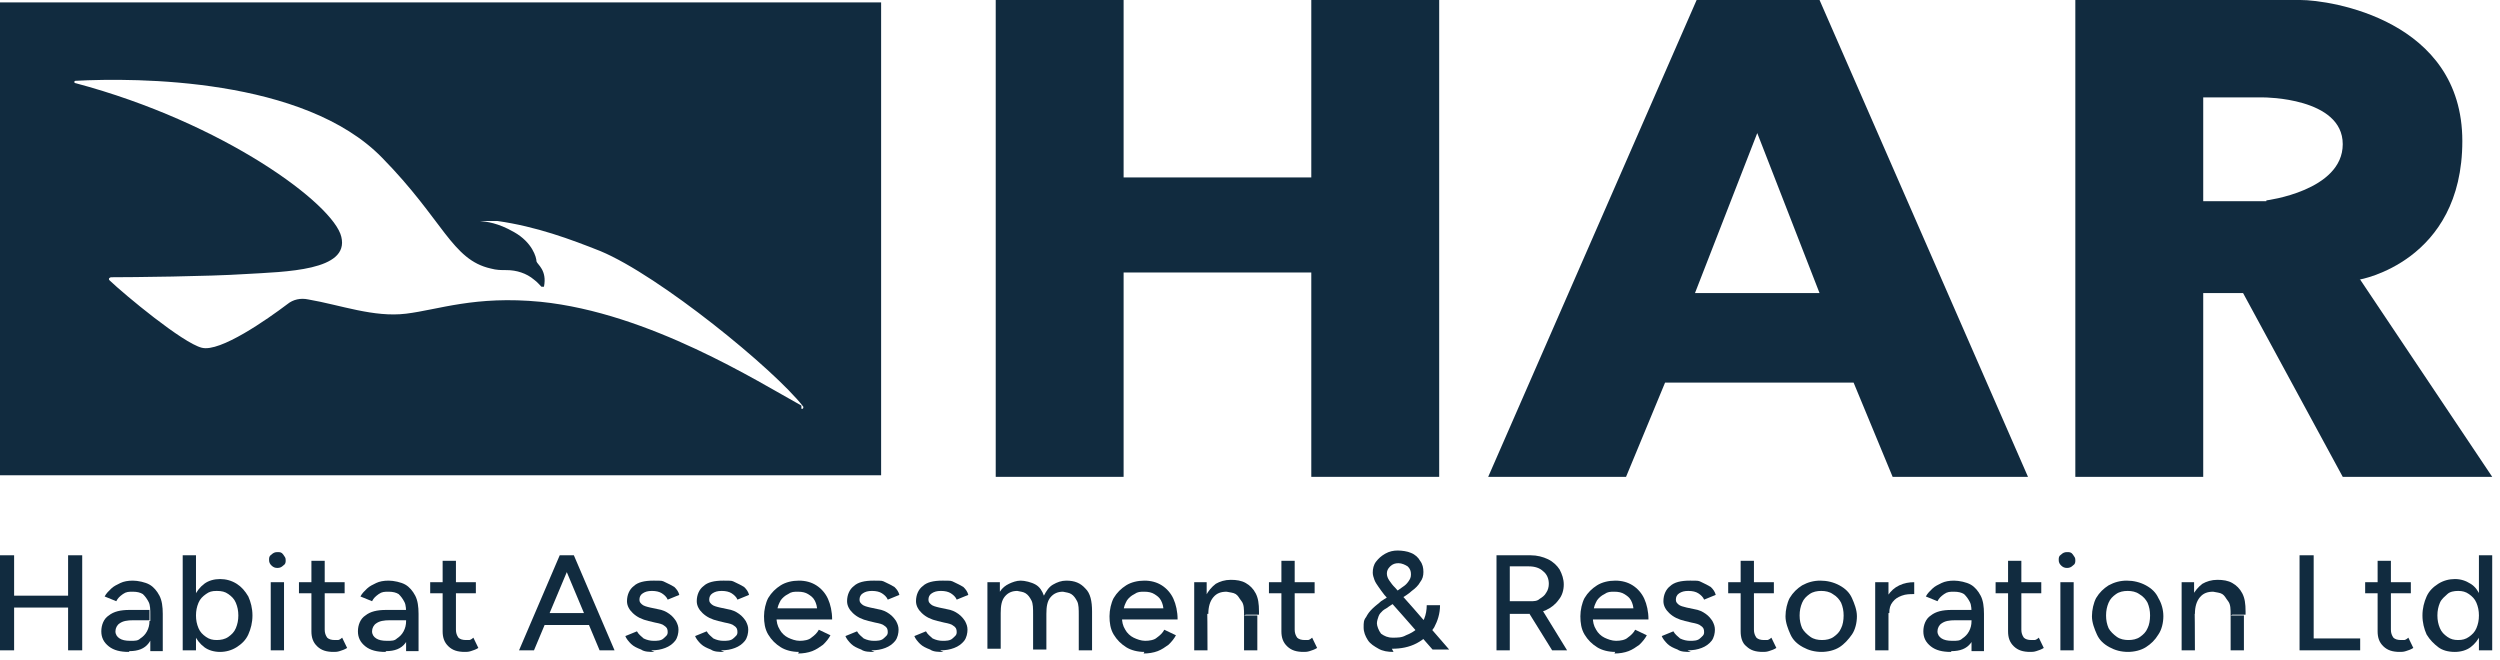 <svg xmlns="http://www.w3.org/2000/svg" width="235" height="62" viewBox="0 0 235 62" fill="none"><path d="M0 61.131V52.196H1.327V61.131H0ZM1.093 57.11V55.993H6.792V57.11H1.093ZM6.401 61.131V52.196H7.728V61.131H6.401Z" fill="#112B3F"></path><path d="M12.1 61.28C11.319 61.28 10.694 61.131 10.226 60.759C9.758 60.386 9.523 59.94 9.523 59.344C9.523 58.748 9.758 58.153 10.226 57.855C10.694 57.483 11.319 57.334 12.178 57.334H14.051V58.302H12.568C11.943 58.302 11.553 58.376 11.241 58.599C11.007 58.748 10.851 59.046 10.851 59.344C10.851 59.642 11.007 59.865 11.241 60.014C11.475 60.163 11.787 60.237 12.256 60.237C12.724 60.237 12.958 60.237 13.192 60.014C13.427 59.865 13.661 59.642 13.817 59.344C13.973 59.046 14.051 58.748 14.051 58.376H14.52C14.52 59.27 14.363 59.94 13.973 60.461C13.583 60.982 12.958 61.206 12.178 61.206L12.1 61.28ZM14.129 61.131V60.014V57.78C14.129 57.334 14.129 56.887 13.973 56.589C13.817 56.291 13.661 56.068 13.427 55.844C13.192 55.696 12.88 55.621 12.49 55.621C12.1 55.621 11.865 55.621 11.553 55.844C11.241 56.068 11.085 56.217 10.929 56.514L9.836 56.068C9.992 55.77 10.226 55.547 10.46 55.323C10.694 55.1 11.007 54.951 11.319 54.802C11.631 54.653 12.021 54.579 12.49 54.579C12.958 54.579 13.661 54.727 14.051 54.951C14.441 55.174 14.754 55.547 14.988 55.993C15.222 56.44 15.3 57.036 15.3 57.706V61.206H14.129V61.131Z" fill="#112B3F"></path><path d="M17.174 61.131V52.196H18.423V61.131H17.174ZM20.687 61.28C20.14 61.28 19.594 61.131 19.203 60.833C18.813 60.535 18.501 60.163 18.267 59.642C18.032 59.12 17.954 58.525 17.954 57.855C17.954 57.184 18.032 56.589 18.267 56.068C18.501 55.546 18.813 55.174 19.203 54.876C19.594 54.578 20.14 54.43 20.687 54.43C21.233 54.43 21.78 54.578 22.248 54.876C22.716 55.174 23.029 55.546 23.341 56.068C23.575 56.589 23.731 57.184 23.731 57.855C23.731 58.525 23.575 59.12 23.341 59.642C23.107 60.163 22.716 60.535 22.248 60.833C21.78 61.131 21.233 61.28 20.687 61.28ZM20.374 60.163C20.765 60.163 21.155 60.088 21.467 59.865C21.78 59.642 22.014 59.418 22.17 59.046C22.326 58.674 22.404 58.301 22.404 57.855C22.404 57.408 22.326 57.036 22.17 56.663C22.014 56.291 21.78 56.068 21.467 55.844C21.155 55.621 20.843 55.547 20.374 55.547C19.906 55.547 19.672 55.621 19.36 55.844C19.047 56.068 18.813 56.291 18.657 56.663C18.501 57.036 18.423 57.408 18.423 57.855C18.423 58.301 18.501 58.674 18.657 59.046C18.813 59.418 19.047 59.642 19.36 59.865C19.672 60.088 19.984 60.163 20.374 60.163Z" fill="#112B3F"></path><path d="M26.074 53.387C25.839 53.387 25.683 53.313 25.527 53.164C25.371 53.015 25.293 52.866 25.293 52.642C25.293 52.419 25.293 52.27 25.527 52.121C25.683 51.972 25.839 51.898 26.074 51.898C26.308 51.898 26.464 51.898 26.62 52.121C26.776 52.345 26.854 52.419 26.854 52.642C26.854 52.866 26.854 53.015 26.62 53.164C26.464 53.313 26.308 53.387 26.074 53.387ZM25.449 61.131V54.727H26.698V61.131H25.449Z" fill="#112B3F"></path><path d="M28.102 55.77V54.727H32.396V55.77H28.102ZM31.381 61.28C30.679 61.28 30.21 61.131 29.82 60.759C29.43 60.386 29.273 59.94 29.273 59.344V52.717H30.523V59.195C30.523 59.493 30.601 59.716 30.757 59.94C30.913 60.089 31.147 60.163 31.459 60.163C31.771 60.163 31.615 60.163 31.771 60.163C31.85 60.163 32.006 60.089 32.162 59.94L32.63 60.907C32.396 61.056 32.162 61.131 31.928 61.205C31.694 61.28 31.537 61.28 31.303 61.28H31.381Z" fill="#112B3F"></path><path d="M36.222 61.28C35.441 61.28 34.816 61.131 34.348 60.759C33.88 60.386 33.645 59.94 33.645 59.344C33.645 58.748 33.88 58.153 34.348 57.855C34.816 57.483 35.441 57.334 36.3 57.334H38.173V58.302H36.69C36.066 58.302 35.675 58.376 35.363 58.599C35.129 58.748 34.973 59.046 34.973 59.344C34.973 59.642 35.129 59.865 35.363 60.014C35.597 60.163 35.909 60.237 36.378 60.237C36.846 60.237 37.08 60.237 37.315 60.014C37.549 59.865 37.783 59.642 37.939 59.344C38.095 59.046 38.173 58.748 38.173 58.376H38.642C38.642 59.27 38.485 59.94 38.095 60.461C37.705 60.982 37.08 61.206 36.3 61.206L36.222 61.28ZM38.173 61.131V60.014V57.78C38.173 57.334 38.173 56.887 38.017 56.589C37.861 56.291 37.705 56.068 37.471 55.844C37.236 55.696 36.924 55.621 36.534 55.621C36.144 55.621 35.909 55.621 35.597 55.844C35.285 56.068 35.129 56.217 34.973 56.514L33.88 56.068C34.036 55.77 34.27 55.547 34.504 55.323C34.738 55.1 35.051 54.951 35.363 54.802C35.675 54.653 36.066 54.579 36.534 54.579C37.002 54.579 37.705 54.727 38.095 54.951C38.485 55.174 38.798 55.547 39.032 55.993C39.266 56.44 39.344 57.036 39.344 57.706V61.206H38.173V61.131Z" fill="#112B3F"></path><path d="M40.438 55.77V54.727H44.731V55.77H40.438ZM43.716 61.28C43.014 61.28 42.545 61.131 42.155 60.759C41.765 60.386 41.608 59.94 41.608 59.344V52.717H42.858V59.195C42.858 59.493 42.935 59.716 43.092 59.94C43.248 60.089 43.482 60.163 43.794 60.163C44.106 60.163 43.95 60.163 44.106 60.163C44.184 60.163 44.341 60.089 44.497 59.94L44.965 60.907C44.731 61.056 44.497 61.131 44.263 61.205C44.028 61.28 43.872 61.28 43.638 61.28H43.716Z" fill="#112B3F"></path><path d="M48.79 61.131L52.615 52.196H53.942L50.195 61.131H48.79ZM50.586 58.748V57.631H55.972V58.748H50.586ZM56.362 61.131L52.615 52.196H53.942L57.767 61.131H56.362Z" fill="#112B3F"></path><path d="M61.514 61.28C61.045 61.28 60.577 61.28 60.264 61.056C59.874 60.908 59.562 60.759 59.328 60.535C59.093 60.312 58.859 60.014 58.781 59.791L59.874 59.344C60.03 59.642 60.264 59.791 60.499 60.014C60.811 60.163 61.123 60.237 61.435 60.237C61.748 60.237 62.138 60.237 62.372 60.014C62.606 59.791 62.763 59.716 62.763 59.418C62.763 59.121 62.684 58.972 62.45 58.823C62.294 58.674 61.982 58.599 61.592 58.525L60.967 58.376C60.343 58.227 59.874 58.004 59.484 57.631C59.172 57.334 58.937 56.961 58.937 56.514C58.937 55.919 59.172 55.398 59.562 55.1C59.952 54.727 60.577 54.579 61.435 54.579C62.294 54.579 62.216 54.579 62.528 54.727C62.841 54.877 63.153 55.025 63.387 55.174C63.621 55.398 63.777 55.621 63.855 55.919L62.763 56.366C62.684 56.142 62.45 55.919 62.216 55.77C61.982 55.621 61.67 55.547 61.279 55.547C60.889 55.547 60.655 55.621 60.421 55.77C60.186 55.919 60.108 56.142 60.108 56.366C60.108 56.589 60.186 56.663 60.343 56.812C60.499 56.961 60.811 57.036 61.123 57.11L61.826 57.259C62.294 57.334 62.606 57.483 62.919 57.706C63.231 57.929 63.387 58.153 63.543 58.376C63.699 58.674 63.777 58.897 63.777 59.195C63.777 59.493 63.699 59.94 63.465 60.237C63.231 60.535 62.919 60.759 62.528 60.908C62.138 61.056 61.748 61.131 61.201 61.131L61.514 61.28Z" fill="#112B3F"></path><path d="M68.071 61.28C67.603 61.28 67.134 61.28 66.822 61.056C66.432 60.908 66.12 60.759 65.885 60.535C65.651 60.312 65.417 60.014 65.339 59.791L66.432 59.344C66.588 59.642 66.822 59.791 67.056 60.014C67.368 60.163 67.681 60.237 67.993 60.237C68.305 60.237 68.696 60.237 68.93 60.014C69.164 59.791 69.32 59.716 69.32 59.418C69.32 59.121 69.242 58.972 69.008 58.823C68.852 58.674 68.54 58.599 68.149 58.525L67.525 58.376C66.9 58.227 66.432 58.004 66.041 57.631C65.729 57.334 65.495 56.961 65.495 56.514C65.495 55.919 65.729 55.398 66.12 55.1C66.51 54.727 67.134 54.579 67.993 54.579C68.852 54.579 68.774 54.579 69.086 54.727C69.398 54.877 69.71 55.025 69.945 55.174C70.179 55.398 70.335 55.621 70.413 55.919L69.32 56.366C69.242 56.142 69.008 55.919 68.774 55.77C68.54 55.621 68.227 55.547 67.837 55.547C67.447 55.547 67.212 55.621 66.978 55.77C66.744 55.919 66.666 56.142 66.666 56.366C66.666 56.589 66.744 56.663 66.9 56.812C67.056 56.961 67.368 57.036 67.681 57.11L68.383 57.259C68.852 57.334 69.164 57.483 69.476 57.706C69.788 57.929 69.945 58.153 70.101 58.376C70.257 58.674 70.335 58.897 70.335 59.195C70.335 59.493 70.257 59.94 70.023 60.237C69.788 60.535 69.476 60.759 69.086 60.908C68.696 61.056 68.305 61.131 67.759 61.131L68.071 61.28Z" fill="#112B3F"></path><path d="M75.097 61.28C74.472 61.28 73.848 61.131 73.38 60.833C72.911 60.535 72.521 60.163 72.209 59.642C71.896 59.121 71.818 58.525 71.818 57.929C71.818 57.334 71.975 56.663 72.209 56.217C72.521 55.696 72.911 55.323 73.38 55.025C73.848 54.727 74.472 54.579 75.097 54.579C75.722 54.579 76.268 54.727 76.736 55.025C77.205 55.323 77.595 55.77 77.829 56.291C78.063 56.812 78.22 57.483 78.22 58.227H72.755L72.989 58.004C72.989 58.45 73.067 58.823 73.302 59.195C73.458 59.493 73.77 59.791 74.082 59.94C74.394 60.089 74.785 60.237 75.175 60.237C75.565 60.237 76.034 60.163 76.268 59.94C76.58 59.716 76.814 59.493 76.971 59.195L78.063 59.716C77.907 60.014 77.673 60.312 77.361 60.61C77.049 60.833 76.736 61.056 76.346 61.206C75.956 61.354 75.487 61.429 75.019 61.429L75.097 61.28ZM73.067 57.408L72.833 57.185H77.049L76.814 57.408C76.814 57.036 76.736 56.738 76.58 56.44C76.424 56.142 76.19 55.993 75.956 55.844C75.722 55.696 75.409 55.621 75.019 55.621C74.629 55.621 74.394 55.621 74.082 55.844C73.77 55.993 73.536 56.217 73.38 56.44C73.224 56.738 73.067 57.036 73.067 57.408Z" fill="#112B3F"></path><path d="M82.201 61.28C81.733 61.28 81.264 61.28 80.952 61.056C80.562 60.908 80.249 60.759 80.015 60.535C79.781 60.312 79.547 60.014 79.469 59.791L80.562 59.344C80.718 59.642 80.952 59.791 81.186 60.014C81.498 60.163 81.811 60.237 82.123 60.237C82.435 60.237 82.826 60.237 83.06 60.014C83.294 59.791 83.45 59.716 83.45 59.418C83.45 59.121 83.372 58.972 83.138 58.823C82.982 58.674 82.669 58.599 82.279 58.525L81.654 58.376C81.03 58.227 80.562 58.004 80.171 57.631C79.859 57.334 79.625 56.961 79.625 56.514C79.625 55.919 79.859 55.398 80.249 55.1C80.64 54.727 81.264 54.579 82.123 54.579C82.982 54.579 82.903 54.579 83.216 54.727C83.528 54.877 83.84 55.025 84.075 55.174C84.309 55.398 84.465 55.621 84.543 55.919L83.45 56.366C83.372 56.142 83.138 55.919 82.903 55.77C82.669 55.621 82.357 55.547 81.967 55.547C81.576 55.547 81.342 55.621 81.108 55.77C80.874 55.919 80.796 56.142 80.796 56.366C80.796 56.589 80.874 56.663 81.03 56.812C81.186 56.961 81.498 57.036 81.811 57.11L82.513 57.259C82.982 57.334 83.294 57.483 83.606 57.706C83.918 57.929 84.075 58.153 84.231 58.376C84.387 58.674 84.465 58.897 84.465 59.195C84.465 59.493 84.387 59.94 84.153 60.237C83.918 60.535 83.606 60.759 83.216 60.908C82.826 61.056 82.435 61.131 81.889 61.131L82.201 61.28Z" fill="#112B3F"></path><path d="M88.68 61.28C88.212 61.28 87.744 61.28 87.431 61.056C87.041 60.908 86.729 60.759 86.495 60.535C86.26 60.312 86.026 60.014 85.948 59.791L87.041 59.344C87.197 59.642 87.431 59.791 87.666 60.014C87.978 60.163 88.29 60.237 88.602 60.237C88.915 60.237 89.305 60.237 89.539 60.014C89.773 59.791 89.93 59.716 89.93 59.418C89.93 59.121 89.851 58.972 89.617 58.823C89.461 58.674 89.149 58.599 88.758 58.525L88.134 58.376C87.51 58.227 87.041 58.004 86.651 57.631C86.339 57.334 86.104 56.961 86.104 56.514C86.104 55.919 86.339 55.398 86.729 55.1C87.119 54.727 87.744 54.579 88.602 54.579C89.461 54.579 89.383 54.579 89.695 54.727C90.007 54.877 90.32 55.025 90.554 55.174C90.788 55.398 90.944 55.621 91.022 55.919L89.93 56.366C89.851 56.142 89.617 55.919 89.383 55.77C89.149 55.621 88.837 55.547 88.446 55.547C88.056 55.547 87.822 55.621 87.588 55.77C87.353 55.919 87.275 56.142 87.275 56.366C87.275 56.589 87.353 56.663 87.51 56.812C87.666 56.961 87.978 57.036 88.29 57.11L88.993 57.259C89.461 57.334 89.773 57.483 90.086 57.706C90.398 57.929 90.554 58.153 90.71 58.376C90.866 58.674 90.944 58.897 90.944 59.195C90.944 59.493 90.866 59.94 90.632 60.237C90.398 60.535 90.086 60.759 89.695 60.908C89.305 61.056 88.915 61.131 88.368 61.131L88.68 61.28Z" fill="#112B3F"></path><path d="M92.817 61.131V54.727H93.988V55.621C94.222 55.249 94.535 55.025 94.847 54.876C95.159 54.727 95.55 54.579 95.94 54.579C96.33 54.579 96.955 54.727 97.345 54.951C97.735 55.174 97.97 55.547 98.126 55.993C98.36 55.547 98.594 55.174 98.984 54.951C99.375 54.727 99.765 54.579 100.233 54.579C101.014 54.579 101.561 54.802 102.029 55.323C102.497 55.77 102.653 56.514 102.653 57.483V61.131H101.404V57.855C101.404 57.259 101.404 56.812 101.248 56.514C101.092 56.217 100.936 55.993 100.702 55.844C100.468 55.696 100.233 55.696 99.921 55.621C99.453 55.621 99.062 55.77 98.75 56.142C98.438 56.514 98.36 57.036 98.36 57.706V61.056H97.111V57.78C97.111 57.185 97.111 56.738 96.955 56.44C96.799 56.142 96.642 55.919 96.408 55.77C96.174 55.621 95.94 55.621 95.628 55.547C95.159 55.547 94.769 55.696 94.457 56.068C94.144 56.44 94.066 56.961 94.066 57.631V60.982H92.817V61.131Z" fill="#112B3F"></path><path d="M107.572 61.28C106.947 61.28 106.323 61.131 105.854 60.833C105.386 60.535 104.996 60.163 104.683 59.642C104.371 59.121 104.293 58.525 104.293 57.929C104.293 57.334 104.449 56.663 104.683 56.217C104.996 55.696 105.386 55.323 105.854 55.025C106.323 54.727 106.947 54.579 107.572 54.579C108.196 54.579 108.743 54.727 109.211 55.025C109.679 55.323 110.07 55.77 110.304 56.291C110.538 56.812 110.694 57.483 110.694 58.227H105.23L105.464 58.004C105.464 58.45 105.542 58.823 105.776 59.195C105.932 59.493 106.245 59.791 106.557 59.94C106.869 60.089 107.259 60.237 107.65 60.237C108.04 60.237 108.508 60.163 108.743 59.94C109.055 59.716 109.289 59.493 109.445 59.195L110.538 59.716C110.382 60.014 110.148 60.312 109.835 60.61C109.523 60.833 109.211 61.056 108.821 61.206C108.43 61.354 107.962 61.429 107.494 61.429L107.572 61.28ZM105.62 57.408L105.386 57.185H109.601L109.367 57.408C109.367 57.036 109.289 56.738 109.133 56.44C108.977 56.142 108.743 55.993 108.508 55.844C108.274 55.696 107.962 55.621 107.572 55.621C107.181 55.621 106.947 55.621 106.635 55.844C106.323 55.993 106.088 56.217 105.932 56.44C105.776 56.738 105.62 57.036 105.62 57.408Z" fill="#112B3F"></path><path d="M112.256 61.131V54.727H113.427V55.919C113.505 55.919 113.505 61.131 113.505 61.131H112.256ZM116.94 57.855C116.94 57.259 116.94 56.812 116.705 56.514C116.471 56.217 116.393 55.993 116.159 55.844C115.925 55.695 115.613 55.695 115.3 55.621C114.754 55.621 114.364 55.77 114.051 56.142C113.739 56.514 113.583 57.035 113.583 57.706H113.036C113.036 57.035 113.115 56.44 113.349 55.993C113.583 55.546 113.895 55.174 114.286 54.876C114.676 54.653 115.144 54.504 115.691 54.504C116.237 54.504 116.705 54.578 117.096 54.802C117.486 55.025 117.798 55.323 118.033 55.77C118.267 56.217 118.345 56.738 118.345 57.482V57.78H117.096L116.94 57.855ZM116.94 61.131V57.855H118.189V61.131H116.94Z" fill="#112B3F"></path><path d="M119.281 55.77V54.727H123.575V55.77H119.281ZM122.56 61.28C121.857 61.28 121.389 61.131 120.999 60.759C120.608 60.386 120.452 59.94 120.452 59.344V52.717H121.701V59.195C121.701 59.493 121.779 59.716 121.935 59.94C122.092 60.089 122.326 60.163 122.638 60.163C122.95 60.163 122.794 60.163 122.95 60.163C123.028 60.163 123.184 60.089 123.341 59.94L123.809 60.907C123.575 61.056 123.341 61.131 123.106 61.205C122.872 61.28 122.716 61.28 122.482 61.28H122.56Z" fill="#112B3F"></path><path d="M130.991 61.28C130.444 61.28 129.976 61.205 129.586 60.982C129.195 60.758 128.805 60.535 128.571 60.163C128.337 59.791 128.181 59.418 128.181 58.971C128.181 58.525 128.181 58.301 128.415 58.004C128.571 57.706 128.727 57.482 129.039 57.184C129.352 56.887 129.586 56.738 129.82 56.514L131.225 55.621C131.459 55.472 131.615 55.323 131.85 55.174C132.084 55.025 132.24 54.876 132.396 54.653C132.552 54.429 132.63 54.281 132.63 53.983C132.63 53.685 132.552 53.462 132.318 53.238C132.084 53.089 131.772 52.94 131.459 52.94C131.147 52.94 130.913 53.015 130.679 53.238C130.445 53.462 130.366 53.685 130.366 53.908C130.366 54.132 130.444 54.355 130.601 54.578C130.757 54.802 130.913 55.025 131.147 55.249L132.864 57.184L136.221 61.056H134.66L131.85 57.855L130.132 55.919C129.898 55.621 129.742 55.398 129.586 55.174C129.43 54.951 129.274 54.727 129.195 54.504C129.117 54.281 129.039 54.057 129.039 53.834C129.039 53.462 129.117 53.089 129.352 52.791C129.586 52.494 129.82 52.27 130.21 52.047C130.601 51.824 130.991 51.749 131.381 51.749C131.772 51.749 132.318 51.824 132.63 51.972C133.021 52.121 133.333 52.419 133.489 52.717C133.723 53.015 133.801 53.387 133.801 53.759C133.801 54.132 133.723 54.429 133.489 54.727C133.333 55.025 133.021 55.323 132.708 55.546C132.396 55.844 132.006 56.068 131.537 56.365L130.523 57.036C130.366 57.184 130.132 57.259 129.976 57.408C129.82 57.557 129.664 57.706 129.586 57.929C129.508 58.153 129.43 58.376 129.43 58.599C129.43 58.823 129.586 59.269 129.82 59.567C130.132 59.791 130.445 59.94 130.913 59.94C131.381 59.94 131.772 59.94 132.162 59.716C132.552 59.567 132.943 59.344 133.177 59.12C133.489 58.897 133.723 58.525 133.879 58.153C134.035 57.78 134.113 57.333 134.113 56.887H135.363C135.363 57.706 135.128 58.376 134.816 58.971C134.426 59.567 133.879 60.088 133.177 60.461C132.474 60.833 131.694 60.982 130.835 60.982L130.991 61.28Z" fill="#112B3F"></path><path d="M140.671 61.131V52.196H143.871C144.496 52.196 145.042 52.345 145.511 52.568C145.979 52.791 146.369 53.164 146.604 53.536C146.838 53.983 146.994 54.43 146.994 54.951C146.994 55.472 146.838 55.993 146.526 56.365C146.213 56.812 145.823 57.11 145.355 57.334C144.886 57.557 144.262 57.706 143.637 57.706H141.92V61.131H140.593H140.671ZM141.92 56.514H143.871C144.184 56.514 144.496 56.514 144.73 56.291C144.964 56.142 145.199 55.993 145.355 55.695C145.511 55.472 145.589 55.174 145.589 54.876C145.589 54.43 145.433 53.983 145.042 53.685C144.73 53.387 144.262 53.238 143.715 53.238H141.92V56.44V56.514ZM145.901 61.131L143.637 57.482L144.652 56.812L147.306 61.131H145.823H145.901Z" fill="#112B3F"></path><path d="M151.833 61.28C151.209 61.28 150.584 61.131 150.116 60.833C149.648 60.535 149.257 60.163 148.945 59.642C148.633 59.121 148.555 58.525 148.555 57.929C148.555 57.334 148.711 56.663 148.945 56.217C149.257 55.696 149.648 55.323 150.116 55.025C150.584 54.727 151.209 54.579 151.833 54.579C152.458 54.579 153.004 54.727 153.473 55.025C153.941 55.323 154.331 55.77 154.566 56.291C154.8 56.812 154.956 57.483 154.956 58.227H149.491L149.726 58.004C149.726 58.45 149.804 58.823 150.038 59.195C150.194 59.493 150.506 59.791 150.819 59.94C151.131 60.089 151.521 60.237 151.911 60.237C152.302 60.237 152.77 60.163 153.004 59.94C153.317 59.716 153.551 59.493 153.707 59.195L154.8 59.716C154.644 60.014 154.409 60.312 154.097 60.61C153.785 60.833 153.473 61.056 153.082 61.206C152.692 61.354 152.224 61.429 151.755 61.429L151.833 61.28ZM149.804 57.408L149.57 57.185H153.785L153.551 57.408C153.551 57.036 153.473 56.738 153.317 56.44C153.16 56.142 152.926 55.993 152.692 55.844C152.458 55.696 152.146 55.621 151.755 55.621C151.365 55.621 151.131 55.621 150.819 55.844C150.506 55.993 150.272 56.217 150.116 56.44C149.96 56.738 149.804 57.036 149.804 57.408Z" fill="#112B3F"></path><path d="M158.937 61.28C158.469 61.28 158.001 61.28 157.688 61.056C157.298 60.908 156.986 60.759 156.752 60.535C156.517 60.312 156.283 60.014 156.205 59.791L157.298 59.344C157.454 59.642 157.688 59.791 157.922 60.014C158.235 60.163 158.547 60.237 158.859 60.237C159.171 60.237 159.562 60.237 159.796 60.014C160.03 59.791 160.186 59.716 160.186 59.418C160.186 59.121 160.108 58.972 159.874 58.823C159.718 58.674 159.406 58.599 159.015 58.525L158.391 58.376C157.766 58.227 157.298 58.004 156.908 57.631C156.595 57.334 156.361 56.961 156.361 56.514C156.361 55.919 156.595 55.398 156.986 55.1C157.376 54.727 158.001 54.579 158.859 54.579C159.718 54.579 159.64 54.579 159.952 54.727C160.264 54.877 160.577 55.025 160.811 55.174C161.045 55.398 161.201 55.621 161.279 55.919L160.186 56.366C160.108 56.142 159.874 55.919 159.64 55.77C159.406 55.621 159.093 55.547 158.703 55.547C158.313 55.547 158.079 55.621 157.844 55.77C157.61 55.919 157.532 56.142 157.532 56.366C157.532 56.589 157.61 56.663 157.766 56.812C157.922 56.961 158.235 57.036 158.547 57.11L159.25 57.259C159.718 57.334 160.03 57.483 160.342 57.706C160.655 57.929 160.811 58.153 160.967 58.376C161.123 58.674 161.201 58.897 161.201 59.195C161.201 59.493 161.123 59.94 160.889 60.237C160.655 60.535 160.342 60.759 159.952 60.908C159.562 61.056 159.171 61.131 158.625 61.131L158.937 61.28Z" fill="#112B3F"></path><path d="M162.45 55.77V54.727H166.744V55.77H162.45ZM165.729 61.28C165.026 61.28 164.558 61.131 164.168 60.759C163.777 60.461 163.621 59.94 163.621 59.344V52.717H164.87V59.195C164.87 59.493 164.948 59.716 165.104 59.94C165.26 60.089 165.495 60.163 165.807 60.163C166.119 60.163 165.963 60.163 166.119 60.163C166.197 60.163 166.353 60.089 166.509 59.94L166.978 60.907C166.744 61.056 166.51 61.131 166.275 61.205C166.041 61.28 165.885 61.28 165.651 61.28H165.729Z" fill="#112B3F"></path><path d="M171.272 61.28C170.569 61.28 170.023 61.131 169.476 60.833C168.93 60.535 168.539 60.163 168.305 59.642C168.071 59.121 167.837 58.525 167.837 57.929C167.837 57.334 167.993 56.663 168.227 56.217C168.539 55.696 168.93 55.323 169.398 55.025C169.945 54.727 170.491 54.579 171.116 54.579C171.74 54.579 172.365 54.727 172.911 55.025C173.457 55.323 173.848 55.696 174.082 56.217C174.316 56.738 174.55 57.334 174.55 57.929C174.55 58.525 174.394 59.195 174.082 59.642C173.77 60.089 173.379 60.535 172.911 60.833C172.443 61.131 171.818 61.28 171.194 61.28H171.272ZM171.272 60.163C171.662 60.163 172.052 60.089 172.365 59.865C172.677 59.642 172.911 59.418 173.067 59.046C173.223 58.748 173.301 58.302 173.301 57.855C173.301 57.408 173.223 57.036 173.067 56.663C172.911 56.366 172.677 56.068 172.287 55.844C171.974 55.621 171.584 55.547 171.194 55.547C170.803 55.547 170.413 55.621 170.101 55.844C169.788 56.068 169.554 56.291 169.398 56.663C169.242 57.036 169.164 57.408 169.164 57.855C169.164 58.302 169.242 58.674 169.398 59.046C169.554 59.344 169.867 59.642 170.179 59.865C170.491 60.089 170.881 60.163 171.272 60.163Z" fill="#112B3F"></path><path d="M176.268 61.131V54.727H177.517V61.131H176.268ZM177.048 57.706C177.048 57.035 177.204 56.44 177.439 55.993C177.751 55.546 178.063 55.248 178.531 55.025C179 54.802 179.468 54.727 179.937 54.727V55.844C179.546 55.844 179.156 55.844 178.766 55.993C178.375 56.142 178.141 56.291 177.907 56.589C177.673 56.887 177.595 57.184 177.595 57.631H177.126L177.048 57.706Z" fill="#112B3F"></path><path d="M183.371 61.28C182.59 61.28 181.966 61.131 181.498 60.759C181.029 60.386 180.795 59.94 180.795 59.344C180.795 58.748 181.029 58.153 181.498 57.855C181.966 57.483 182.59 57.334 183.449 57.334H185.323V58.302H183.839C183.215 58.302 182.825 58.376 182.512 58.599C182.278 58.748 182.122 59.046 182.122 59.344C182.122 59.642 182.278 59.865 182.512 60.014C182.747 60.163 183.059 60.237 183.527 60.237C183.996 60.237 184.23 60.237 184.464 60.014C184.698 59.865 184.932 59.642 185.088 59.344C185.245 59.046 185.323 58.748 185.323 58.376H185.791C185.791 59.27 185.635 59.94 185.245 60.461C184.854 60.982 184.23 61.206 183.449 61.206L183.371 61.28ZM185.323 61.131V60.014V57.78C185.323 57.334 185.323 56.887 185.166 56.589C185.01 56.291 184.854 56.068 184.62 55.844C184.386 55.696 184.074 55.621 183.683 55.621C183.293 55.621 183.059 55.621 182.747 55.844C182.434 56.068 182.278 56.217 182.122 56.514L181.029 56.068C181.185 55.77 181.419 55.547 181.654 55.323C181.888 55.1 182.2 54.951 182.512 54.802C182.825 54.653 183.215 54.579 183.683 54.579C184.152 54.579 184.854 54.727 185.245 54.951C185.635 55.174 185.947 55.547 186.181 55.993C186.416 56.44 186.494 57.036 186.494 57.706V61.206H185.323V61.131Z" fill="#112B3F"></path><path d="M187.587 55.77V54.727H191.88V55.77H187.587ZM190.866 61.28C190.163 61.28 189.695 61.131 189.304 60.759C188.914 60.386 188.758 59.94 188.758 59.344V52.717H190.007V59.195C190.007 59.493 190.085 59.716 190.241 59.94C190.397 60.089 190.631 60.163 190.944 60.163C191.256 60.163 191.1 60.163 191.256 60.163C191.334 60.163 191.49 60.089 191.646 59.94L192.115 60.907C191.88 61.056 191.646 61.131 191.412 61.205C191.178 61.28 191.022 61.28 190.788 61.28H190.866Z" fill="#112B3F"></path><path d="M194.3 53.387C194.066 53.387 193.91 53.313 193.754 53.164C193.598 53.015 193.52 52.866 193.52 52.642C193.52 52.419 193.52 52.27 193.754 52.121C193.91 51.972 194.066 51.898 194.3 51.898C194.534 51.898 194.69 51.898 194.847 52.121C195.003 52.345 195.081 52.419 195.081 52.642C195.081 52.866 195.081 53.015 194.847 53.164C194.69 53.313 194.534 53.387 194.3 53.387ZM193.676 61.131V54.727H194.925V61.131H193.676Z" fill="#112B3F"></path><path d="M200.077 61.28C199.375 61.28 198.828 61.131 198.282 60.833C197.735 60.535 197.345 60.163 197.111 59.642C196.877 59.121 196.643 58.525 196.643 57.929C196.643 57.334 196.799 56.663 197.033 56.217C197.345 55.696 197.735 55.323 198.204 55.025C198.75 54.727 199.297 54.579 199.921 54.579C200.546 54.579 201.17 54.727 201.717 55.025C202.263 55.323 202.653 55.696 202.888 56.217C203.2 56.738 203.356 57.334 203.356 57.929C203.356 58.525 203.2 59.195 202.888 59.642C202.575 60.163 202.185 60.535 201.717 60.833C201.248 61.131 200.624 61.28 199.999 61.28H200.077ZM200.077 60.163C200.468 60.163 200.858 60.089 201.17 59.865C201.483 59.642 201.717 59.418 201.873 59.046C202.029 58.748 202.107 58.302 202.107 57.855C202.107 57.408 202.029 57.036 201.873 56.663C201.717 56.366 201.483 56.068 201.092 55.844C200.78 55.621 200.39 55.547 199.999 55.547C199.609 55.547 199.219 55.621 198.906 55.844C198.594 56.068 198.36 56.291 198.204 56.663C198.048 57.036 197.97 57.408 197.97 57.855C197.97 58.302 198.048 58.674 198.204 59.046C198.36 59.344 198.672 59.642 198.984 59.865C199.297 60.089 199.687 60.163 200.077 60.163Z" fill="#112B3F"></path><path d="M205.073 61.131V54.727H206.244V55.919C206.322 55.919 206.322 61.131 206.322 61.131H205.073ZM209.679 57.855C209.679 57.259 209.679 56.812 209.445 56.514C209.211 56.217 209.133 55.993 208.898 55.844C208.664 55.695 208.352 55.695 208.04 55.621C207.493 55.621 207.103 55.77 206.791 56.142C206.478 56.514 206.322 57.035 206.322 57.706H205.776C205.776 57.035 205.854 56.44 206.088 55.993C206.322 55.546 206.635 55.174 207.025 54.876C207.415 54.653 207.884 54.504 208.43 54.504C208.976 54.504 209.445 54.578 209.835 54.802C210.225 55.025 210.538 55.323 210.772 55.77C211.006 56.217 211.084 56.738 211.084 57.482V57.78H209.835L209.679 57.855ZM209.679 61.131V57.855H210.928V61.131H209.679Z" fill="#112B3F"></path><path d="M216.158 61.131V52.196H217.485V60.014H221.857V61.131H216.158Z" fill="#112B3F"></path><path d="M222.325 55.77V54.727H226.619V55.77H222.325ZM225.604 61.28C224.901 61.28 224.433 61.131 224.043 60.759C223.652 60.386 223.496 59.94 223.496 59.344V52.717H224.745V59.195C224.745 59.493 224.823 59.716 224.979 59.94C225.135 60.089 225.37 60.163 225.682 60.163C225.994 60.163 225.838 60.163 225.994 60.163C226.072 60.163 226.228 60.089 226.385 59.94L226.853 60.907C226.619 61.056 226.384 61.131 226.15 61.205C225.916 61.28 225.76 61.28 225.526 61.28H225.604Z" fill="#112B3F"></path><path d="M230.755 61.28C230.131 61.28 229.584 61.131 229.194 60.833C228.804 60.535 228.414 60.163 228.101 59.642C227.867 59.12 227.711 58.525 227.711 57.855C227.711 57.184 227.867 56.589 228.101 56.068C228.335 55.546 228.726 55.174 229.194 54.876C229.663 54.578 230.209 54.43 230.755 54.43C231.302 54.43 231.77 54.578 232.239 54.876C232.707 55.174 232.941 55.546 233.175 56.068C233.41 56.589 233.488 57.184 233.488 57.855C233.488 58.525 233.41 59.12 233.175 59.642C232.941 60.163 232.629 60.535 232.239 60.833C231.848 61.131 231.302 61.28 230.755 61.28ZM231.068 60.163C231.458 60.163 231.77 60.088 232.083 59.865C232.395 59.642 232.629 59.418 232.785 59.046C232.941 58.674 233.019 58.301 233.019 57.855C233.019 57.408 232.941 57.036 232.785 56.663C232.629 56.291 232.395 56.068 232.083 55.844C231.77 55.621 231.458 55.547 231.068 55.547C230.677 55.547 230.287 55.621 230.053 55.844C229.819 56.068 229.506 56.291 229.35 56.663C229.194 57.036 229.116 57.408 229.116 57.855C229.116 58.301 229.194 58.674 229.35 59.046C229.506 59.418 229.741 59.642 230.053 59.865C230.365 60.088 230.677 60.163 231.068 60.163ZM233.019 61.131V59.94V52.196H234.268V61.131H233.097H233.019Z" fill="#112B3F"></path><path d="M0 0.223V44.675H82.825V0.223H0ZM75.331 38.123C71.272 35.889 61.046 29.411 50.819 28.369C44.652 27.773 41.218 29.113 38.173 29.486C35.129 29.858 32.006 28.667 28.962 28.145C28.259 27.997 27.556 28.145 27.01 28.592C25.137 30.007 20.687 33.134 18.969 32.688C17.174 32.241 11.71 27.699 10.304 26.358C10.148 26.209 10.304 26.061 10.46 26.061C12.334 26.061 19.672 25.986 23.029 25.763C26.854 25.539 32.865 25.465 32.084 22.263C31.381 19.21 21.077 11.541 7.104 7.818C6.948 7.818 6.948 7.595 7.104 7.595C12.802 7.297 28.571 7.297 35.909 14.817C41.686 20.7 42.467 24.422 46.136 25.242C46.682 25.39 47.072 25.39 47.619 25.39C48.556 25.39 49.492 25.688 50.195 26.284C50.507 26.507 50.741 26.805 50.897 26.954C50.897 26.954 51.054 26.954 51.132 26.954C51.444 25.39 50.507 24.869 50.429 24.571C50.429 24.199 50.039 22.784 48.321 21.817C46.76 20.923 45.745 20.849 45.121 20.774C45.511 20.774 46.214 20.774 46.76 20.774C50.429 21.295 53.63 22.487 56.44 23.604C61.983 25.912 72.755 34.698 75.487 38.197C75.566 38.272 75.487 38.495 75.331 38.421V38.123Z" fill="#112B3F"></path><path d="M123.262 16.679H105.619V0H93.598V44.824H105.619V25.614H123.262V44.824H135.284V0H123.262V16.679Z" fill="#112B3F"></path><path d="M159.484 0L139.89 44.824H152.848L156.517 35.964H174.238L177.907 44.824H190.631L171.037 0H159.406H159.484ZM159.327 27.55L165.182 12.509L171.037 27.55H159.406H159.327Z" fill="#112B3F"></path><path d="M221.779 26.284C221.779 26.284 231.459 24.646 231.459 13.254C231.459 1.861 219.047 0 216.236 0H195.081V44.824H207.103V27.55H210.85L220.218 44.824H234.269L221.857 26.284H221.779ZM213.036 18.913H207.103V9.158H212.801C212.801 9.158 220.218 9.158 220.218 13.552C220.218 17.945 213.036 18.838 213.036 18.838V18.913Z" fill="#112B3F"></path></svg>